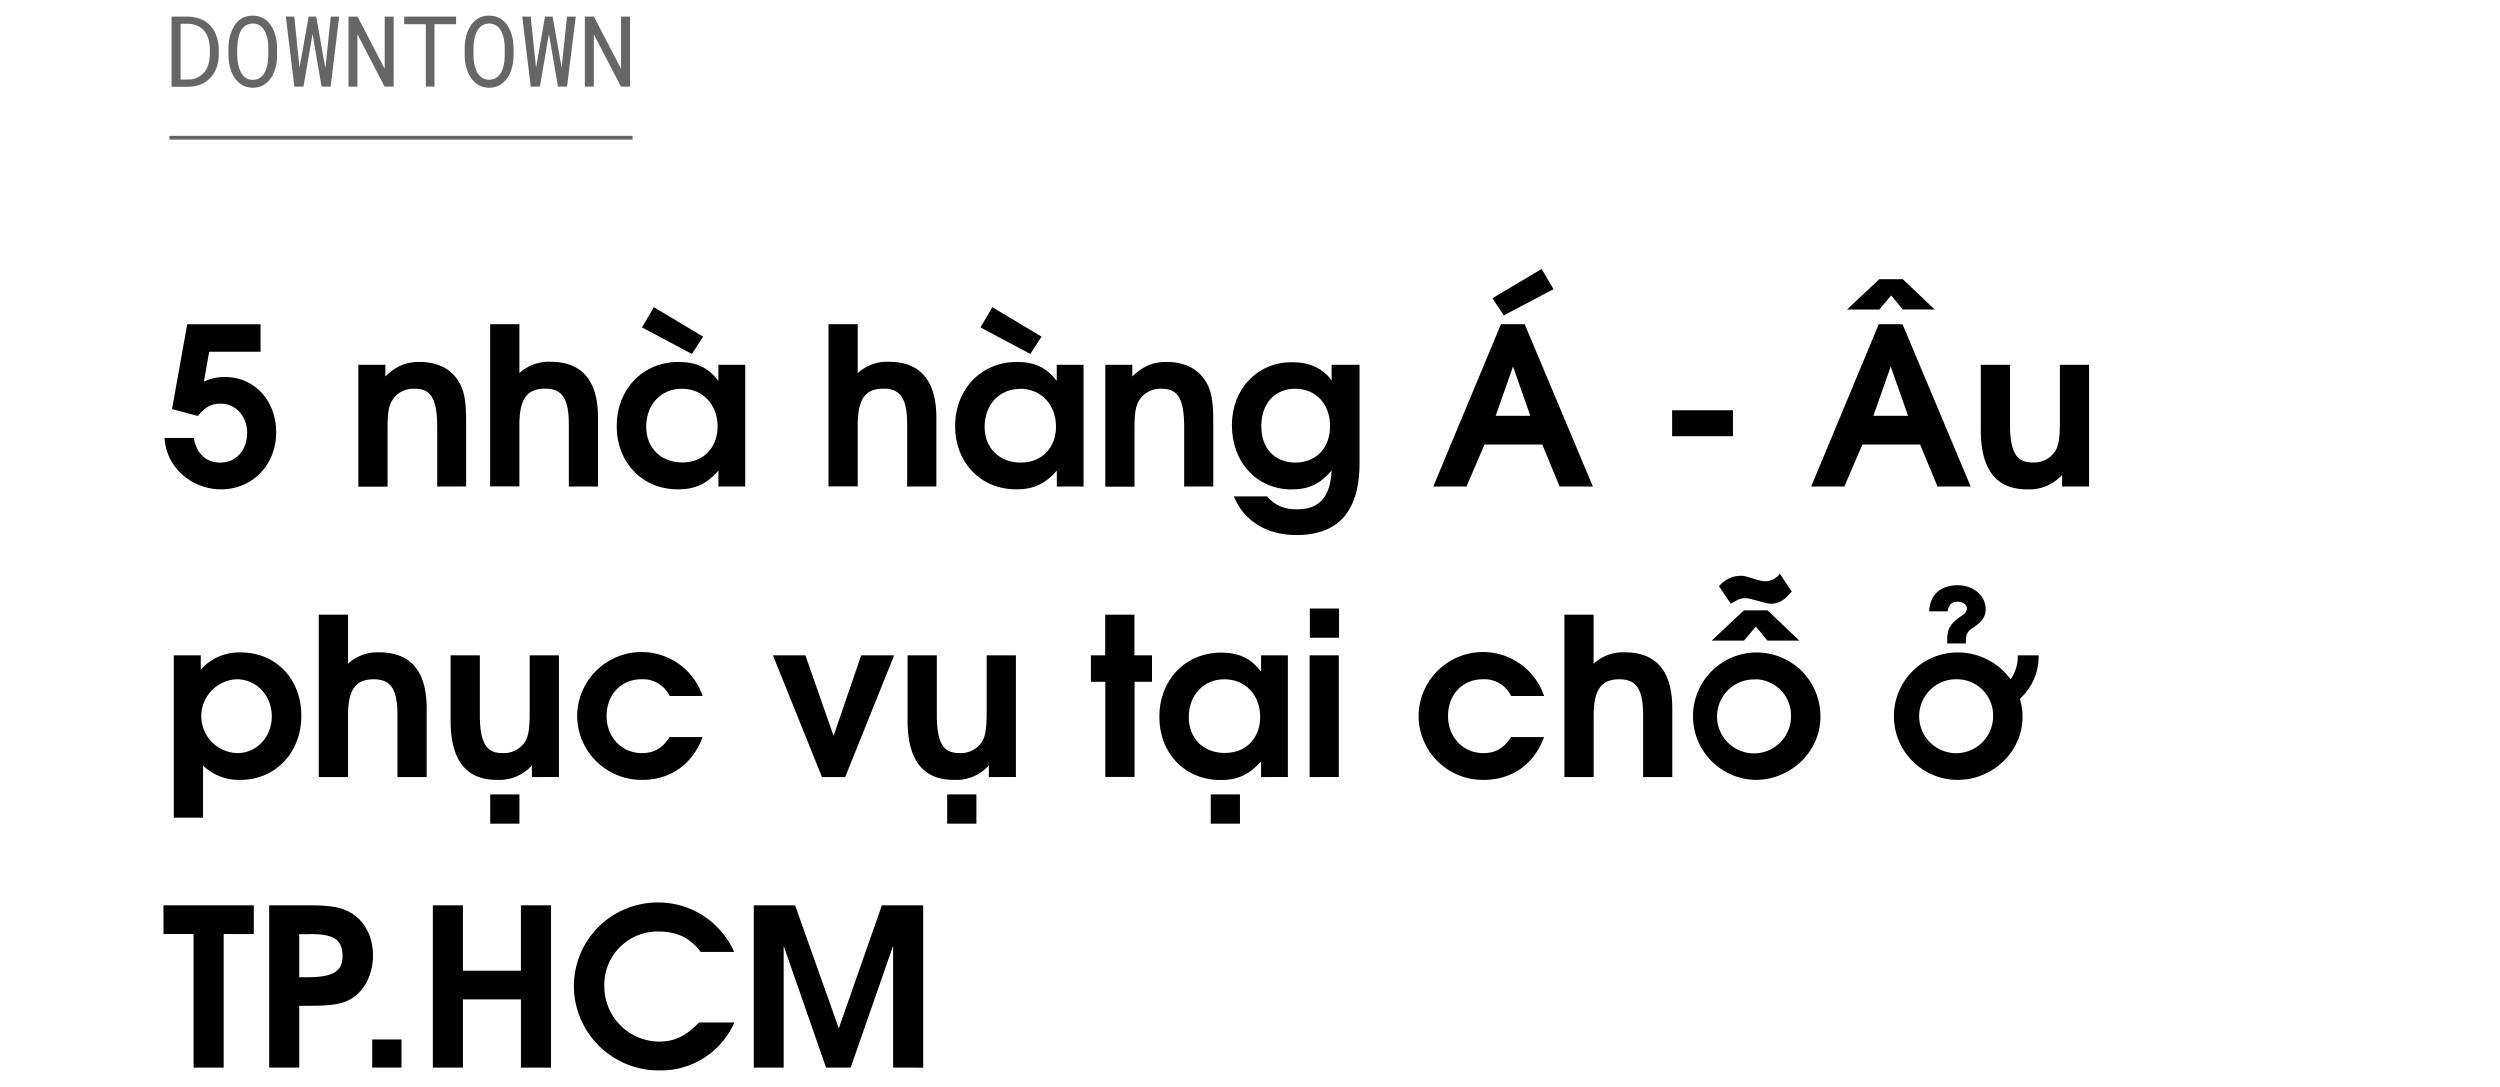 <svg id="D_Title" xmlns="http://www.w3.org/2000/svg" viewBox="0 0 660 287"><title>Downtown Temp</title><g opacity="0.6"><path d="M45.29,4.38h4.28a10.2,10.2,0,0,1,2,.22,8.55,8.55,0,0,1,1.77.59,7.32,7.32,0,0,1,2,1.37,6.61,6.61,0,0,1,1.39,2,9.18,9.18,0,0,1,.72,2.05A12.07,12.07,0,0,1,57.75,13v1.36a10.77,10.77,0,0,1-.24,2.31,8.34,8.34,0,0,1-.68,2,7.39,7.39,0,0,1-1.15,1.72,7.49,7.49,0,0,1-1.56,1.32,7.73,7.73,0,0,1-2.07.88,10.19,10.19,0,0,1-2.48.32H45.29ZM47.68,21h1.89a6.61,6.61,0,0,0,1.85-.26A5.28,5.28,0,0,0,52.9,20a4.91,4.91,0,0,0,1.19-1.13,5.73,5.73,0,0,0,.79-1.49,7,7,0,0,0,.38-1.45,12.06,12.06,0,0,0,.14-1.63V12.92a11,11,0,0,0-.15-1.65,6.84,6.84,0,0,0-.4-1.48,5.71,5.71,0,0,0-.92-1.61A4.57,4.57,0,0,0,52.52,7a5.33,5.33,0,0,0-1.34-.51,6.69,6.69,0,0,0-1.61-.2H47.68Z"/><path d="M73,16.69a11.6,11.6,0,0,1-.49,1.95,8.82,8.82,0,0,1-.84,1.75,6.23,6.23,0,0,1-1.23,1.42,5.32,5.32,0,0,1-1.63,1,6.27,6.27,0,0,1-4.13,0,5.44,5.44,0,0,1-1.63-1,6.32,6.32,0,0,1-1.23-1.43A8.33,8.33,0,0,1,61,18.63a10.75,10.75,0,0,1-.51-1.95,13.5,13.5,0,0,1-.18-2V12.58a13.76,13.76,0,0,1,.18-2A10,10,0,0,1,61,8.63a8.82,8.82,0,0,1,.84-1.75A6.35,6.35,0,0,1,63,5.43a5.37,5.37,0,0,1,1.63-.95,5.6,5.6,0,0,1,2.06-.35,5.69,5.69,0,0,1,2.07.35,5.55,5.55,0,0,1,1.64.95,6.46,6.46,0,0,1,1.22,1.43,9.26,9.26,0,0,1,.86,1.76,11.47,11.47,0,0,1,.49,2,15.13,15.13,0,0,1,.17,2v2.11A15.13,15.13,0,0,1,73,16.69Zm-2.24-5.51a10,10,0,0,0-.26-1.43A8,8,0,0,0,70,8.41a4.48,4.48,0,0,0-.76-1.13,3.35,3.35,0,0,0-2.53-1.06,3.38,3.38,0,0,0-1.43.29,3.56,3.56,0,0,0-1.08.78,4.39,4.39,0,0,0-.76,1.13A7.17,7.17,0,0,0,63,9.76a12,12,0,0,0-.27,1.43c0,.48-.09.94-.1,1.37v2.13c0,.43.05.89.1,1.37A11.12,11.12,0,0,0,63,17.48a8.45,8.45,0,0,0,.5,1.36A4.31,4.31,0,0,0,64.21,20a3.55,3.55,0,0,0,1.08.79,3.77,3.77,0,0,0,2.9,0A3.59,3.59,0,0,0,69.28,20,4.64,4.64,0,0,0,70,18.85a8.67,8.67,0,0,0,.49-1.35,8.54,8.54,0,0,0,.24-1.43q.07-.72.09-1.38V12.56Q70.82,11.9,70.75,11.18Z"/><path d="M75.46,4.38h2.23L79,17.13l.07.73.14-.76L81.48,4.38h2l2.25,12.73.14.75L86,17.1,87.32,4.38h2.22L87.29,22.87h-2.4L82.64,9.71l-.12-.77-.14.79L80.12,22.87H77.71Z"/><path d="M101.53,22.87,94.36,9.05l0,13.82H92V4.38h2.39l7.17,13.79,0-13.79h2.37V22.87Z"/><path d="M114.7,6.39V22.87h-2.29V6.39H106.7v-2h13.71v2Z"/><path d="M135.4,16.69a11.6,11.6,0,0,1-.49,1.95,8.82,8.82,0,0,1-.84,1.75,6.23,6.23,0,0,1-1.23,1.42,5.32,5.32,0,0,1-1.63,1,6.27,6.27,0,0,1-4.13,0,5.44,5.44,0,0,1-1.63-1,6.32,6.32,0,0,1-1.23-1.43,8.33,8.33,0,0,1-.85-1.75,10.75,10.75,0,0,1-.51-1.95,13.5,13.5,0,0,1-.18-2V12.58a13.76,13.76,0,0,1,.18-2,10,10,0,0,1,.5-1.95,8.82,8.82,0,0,1,.84-1.75,6.35,6.35,0,0,1,1.23-1.45,5.37,5.37,0,0,1,1.63-.95,5.6,5.6,0,0,1,2.06-.35,5.69,5.69,0,0,1,2.07.35,5.55,5.55,0,0,1,1.64.95,6.46,6.46,0,0,1,1.22,1.43,9.26,9.26,0,0,1,.86,1.76,11.47,11.47,0,0,1,.49,2,15.13,15.13,0,0,1,.17,2v2.11A15.13,15.13,0,0,1,135.4,16.69Zm-2.24-5.51a10,10,0,0,0-.26-1.43,8,8,0,0,0-.49-1.34,4.48,4.48,0,0,0-.76-1.13,3.35,3.35,0,0,0-2.53-1.06,3.38,3.38,0,0,0-1.43.29,3.56,3.56,0,0,0-1.08.78,4.39,4.39,0,0,0-.76,1.13,7.17,7.17,0,0,0-.49,1.34,12,12,0,0,0-.27,1.43,13.48,13.48,0,0,0-.09,1.37v2.13a13.48,13.48,0,0,0,.09,1.37,11.12,11.12,0,0,0,.27,1.42,8.45,8.45,0,0,0,.5,1.36,4.31,4.31,0,0,0,.76,1.13,3.55,3.55,0,0,0,1.08.79,3.77,3.77,0,0,0,2.9,0,3.59,3.59,0,0,0,1.09-.79,4.64,4.64,0,0,0,.74-1.12,8.67,8.67,0,0,0,.49-1.35,9.72,9.72,0,0,0,.25-1.43c0-.48.07-.94.08-1.38V12.56Q133.24,11.9,133.16,11.18Z"/><path d="M137.87,4.38h2.23l1.34,12.75.07.73.14-.76,2.24-12.72h2l2.25,12.73.14.75.07-.76,1.34-12.72H152L149.7,22.87h-2.4L145.05,9.71l-.12-.77-.14.79-2.26,13.14h-2.41Z"/><path d="M163.94,22.87,156.77,9.05l0,13.82h-2.37V4.38h2.39l7.17,13.79,0-13.79h2.37V22.87Z"/></g><path d="M58.35,129.19c-7.6,0-14.5-5.68-14.9-13.57h7.71c.76,4.18,3.25,6.5,7,6.5,4.18,0,7.08-3.25,7.08-7.89,0-4.35-3-7.66-7-7.66-2.44,0-4.06.87-6,3.25L45.42,108l4-22.39H68.79v7.25H55.22l-1.39,7.89a12.49,12.49,0,0,1,5.51-1.22c7.83,0,13.57,6.21,13.57,14.61C72.91,122.7,66.65,129.19,58.35,129.19Z"/><path d="M115.42,128.44V112.72c0-8.58-2.32-10.09-6.14-10.09a6.47,6.47,0,0,0-5.69,3c-1,1.56-1.27,3.42-1.27,7.71v15.14H94.6V96.31h7.14v3.07c2.84-2.72,5.39-3.83,9-3.83,4.47,0,8,1.63,10,4.65,1.74,2.49,2.32,5.27,2.32,11v17.23Z"/><path d="M150.17,128.44V112c0-6.73-1.74-9.4-6.27-9.4s-6.78,2.44-6.78,9.51v16.3H129.4V85.58h7.72V98.51a11.42,11.42,0,0,1,8.17-3c7.72,0,12.59,4.23,12.59,14.79v18.15Z"/><path d="M189.66,128.44v-4.18c-3.07,3.48-6.14,4.93-10.67,4.93-9.39,0-16.18-7-16.18-16.7s6.84-16.94,16.36-16.94c4.64,0,7.83,1.51,10.49,5V96.31h7.08v32.13Zm-7-35-13.17-7,3.13-5.34,13,7.77ZM180,102.63c-5.51,0-9.4,4.18-9.4,10,0,5.63,3.89,9.46,9.51,9.46,5.86,0,9.34-4.18,9.34-9.51C189.43,106.75,185.49,102.63,180,102.63Z"/><path d="M239.49,128.44V112c0-6.73-1.74-9.4-6.27-9.4s-6.78,2.44-6.78,9.51v16.3h-7.72V85.58h7.72V98.51a11.42,11.42,0,0,1,8.17-3c7.72,0,12.59,4.23,12.59,14.79v18.15Z"/><path d="M279,128.44v-4.18c-3.07,3.48-6.15,4.93-10.67,4.93-9.39,0-16.18-7-16.18-16.7S259,95.55,268.49,95.55c4.64,0,7.83,1.51,10.49,5V96.31h7.08v32.13Zm-7-35-13.16-7,3.13-5.34,13,7.77Zm-2.66,9.22c-5.51,0-9.4,4.18-9.4,10,0,5.63,3.89,9.46,9.51,9.46,5.86,0,9.34-4.18,9.34-9.51C278.75,106.75,274.81,102.63,269.3,102.63Z"/><path d="M312.62,128.44V112.72c0-8.58-2.32-10.09-6.15-10.09a6.47,6.47,0,0,0-5.68,3c-1,1.56-1.28,3.42-1.28,7.71v15.14H291.8V96.31h7.13v3.07c2.85-2.72,5.4-3.83,9.05-3.83,4.47,0,7.95,1.63,10,4.65,1.74,2.49,2.32,5.27,2.32,11v17.23Z"/><path d="M342.26,141.26c-7.89,0-13.92-3.77-16.53-10.21h8.76c2.26,2.49,4.46,3.42,8.06,3.42,5.74,0,8.7-3.36,9-10.26-3,3.53-6,5-10.56,5-9.16,0-15.77-7.13-15.77-17,0-9.51,6.73-16.59,15.83-16.59,4.64,0,8.12,1.57,10.5,4.82V96.31h7.37v26C358.91,136.15,352.24,141.26,342.26,141.26Zm-.35-38.63c-5.39,0-8.93,3.94-8.93,9.86s3.54,9.63,9,9.63,9.16-3.83,9.16-9.63S347.42,102.63,341.91,102.63Z"/><path d="M411.74,128.44l-4.58-11.08H391.91l-4.76,11.08h-8.76l17.87-42.86h6.26l18,42.86ZM397,83.26,394,78.73,407,71l3.13,5.34Zm2.44,13.51-4.58,13H404Z"/><path d="M441.44,115.16v-6.85H457.5v6.85Z"/><path d="M511.5,128.44l-4.58-11.08H491.67l-4.76,11.08h-8.76L496,85.58h6.26l18,42.86Zm-9.16-46.75L499.27,78l-3.14,3.71h-8.52l8.52-8h6.21l8.41,8Zm-3.19,15.08-4.58,13h9.16Z"/><path d="M544.39,128.44v-3.07a11.63,11.63,0,0,1-9.22,3.82c-7.49,0-12.24-4.35-12.24-15.66V96.31h7.71V112c0,8.52,2.38,10.09,6.09,10.09a6.63,6.63,0,0,0,5.86-3c.87-1.45,1.22-3.42,1.22-7.71V96.31h7.71v32.13Z"/><path d="M63.46,205.89a13.73,13.73,0,0,1-9.86-3.77v13.75H45.88V173H53v3.77a13.57,13.57,0,0,1,10.55-4.53c9.28,0,16,7,16,16.71S72.74,205.89,63.46,205.89Zm-.93-26.56a9.75,9.75,0,0,0,.11,19.49c5.11,0,9.11-4.24,9.11-9.69S67.75,179.33,62.53,179.33Z"/><path d="M104.93,205.14V188.73c0-6.73-1.74-9.4-6.27-9.4s-6.78,2.44-6.78,9.51v16.3H84.16V162.28h7.72v12.93a11.46,11.46,0,0,1,8.17-3c7.72,0,12.59,4.23,12.59,14.79v18.15Z"/><path d="M140.42,205.14v-3.07a11.62,11.62,0,0,1-9.22,3.82c-7.48,0-12.24-4.35-12.24-15.66V173h7.72v15.72c0,8.52,2.37,10.09,6.09,10.09a6.61,6.61,0,0,0,5.85-3c.87-1.45,1.22-3.42,1.22-7.71V173h7.72v32.13Zm-11,12.3v-7.72h7.71v7.72Z"/><path d="M169.54,205.89a17,17,0,0,1-17.17-16.82,17,17,0,0,1,33.12-5.33h-8.7a7.8,7.8,0,0,0-7.48-4.41c-5.34,0-9.17,4.06-9.17,9.69s4,9.8,9.34,9.8c3.19,0,5.39-1.28,7.31-4.24h8.7C182.82,201.78,177,205.89,169.54,205.89Z"/><path d="M223.13,205.14H217L204.05,173h8.58l7.43,21.28,7.3-21.28h8.7Z"/><path d="M261.06,205.14v-3.07a11.62,11.62,0,0,1-9.22,3.82c-7.48,0-12.24-4.35-12.24-15.66V173h7.72v15.72c0,8.52,2.37,10.09,6.09,10.09a6.61,6.61,0,0,0,5.85-3c.87-1.45,1.22-3.42,1.22-7.71V173h7.72v32.13Zm-11,12.3v-7.72h7.71v7.72Z"/><path d="M299.52,180v25.11H291.8V180H288v-7h3.77V162.28h7.72V173h4.64v7Z"/><path d="M332.92,205.14V201c-3.07,3.48-6.15,4.93-10.67,4.93-9.4,0-16.18-7-16.18-16.7s6.84-16.94,16.35-16.94c4.64,0,7.83,1.51,10.5,5.05V173H340v32.13Zm-9.68-25.81c-5.51,0-9.4,4.18-9.4,10,0,5.62,3.89,9.45,9.51,9.45,5.86,0,9.34-4.18,9.34-9.51C332.69,183.45,328.75,179.33,323.24,179.33Zm-3.6,38.11v-7.72h7.71v7.72Z"/><path d="M345.74,205.14V173h7.71v32.13Zm.06-36.77v-7.71h7.71v7.71Z"/><path d="M391.68,205.89a16.94,16.94,0,0,1-17.17-16.82,17,17,0,0,1,33.12-5.33h-8.7a7.81,7.81,0,0,0-7.49-4.41c-5.33,0-9.16,4.06-9.16,9.69s4,9.8,9.34,9.8c3.19,0,5.39-1.28,7.31-4.24h8.7C405,201.78,399.16,205.89,391.68,205.89Z"/><path d="M433.78,205.14V188.73c0-6.73-1.74-9.4-6.26-9.4s-6.79,2.44-6.79,9.51v16.3H413V162.28h7.71v12.93a11.48,11.48,0,0,1,8.18-3c7.72,0,12.59,4.23,12.59,14.79v18.15Z"/><path d="M463.48,205.89a16.82,16.82,0,1,1,17.11-16.58C480.59,198.35,472.82,205.89,463.48,205.89Zm3.13-36.77-3.07-3.71-3.13,3.71h-8.53l8.53-8h6.2l8.41,8Zm.93-9.74c-1.39,0-5.45-1.45-6.55-1.45-1.45,0-1.86.17-4.06,1.45l-3.14-4.64c2-2,3.54-2.73,6-2.73,1.39,0,4.64,1.45,6.2,1.45a4.86,4.86,0,0,0,3.89-2l3.13,4.7C471.14,158.45,469.57,159.38,467.54,159.38Zm-4.06,20a9.76,9.76,0,1,0,9.34,9.74A9.53,9.53,0,0,0,463.48,179.33Z"/><path d="M533.25,184.49a16.24,16.24,0,0,1,.7,4.82c0,9-7.77,16.58-17.11,16.58a16.82,16.82,0,1,1-.06-33.64,17.16,17.16,0,0,1,14,7.08,10.26,10.26,0,0,0,1.91-6.32h5.51A15.11,15.11,0,0,1,533.25,184.49Zm-16.41-5.16a9.76,9.76,0,1,0,9.34,9.74A9.53,9.53,0,0,0,516.84,179.33Zm4-13.57c-1.62,1.1-1.85,1.68-1.85,4.12h-4.93V169c0-3.13.87-4.41,4-6.56a2.31,2.31,0,0,0,1.22-1.74c0-1-1-1.85-2.61-1.85-1.4,0-2.21.81-2.5,2.55H509.3c.23-5,3.71-6.9,7.48-6.9,4.18,0,7.43,2.72,7.43,6.32C524.21,162.74,523.34,164.08,520.84,165.76Z"/><path d="M59.05,246.58v35.26H51.1V246.58H43.16V239H67v7.6Z"/><path d="M92.8,263.63c-2.37,1.45-5.16,1.91-11.25,1.91H79v16.3H71.06V239H81.67c5.68,0,8.52.52,11,2,3.71,2.26,5.8,6.32,5.8,11.25S96.28,261.48,92.8,263.63Zm-11.13-17H79v11.36h2.32c7.14,0,9.11-1.91,9.11-5.62C90.43,247.79,87.76,246.58,81.67,246.58Z"/><path d="M98.26,281.84v-7.42H106v7.42Z"/><path d="M137.52,281.84v-18H122.21v18h-7.94V239h7.94v17.28h15.31V239h7.95v42.86Z"/><path d="M174.06,282.59a22.39,22.39,0,0,1-22.56-22.33,22.11,22.11,0,0,1,22-22,21.82,21.82,0,0,1,20.3,13.05H185c-2.9-3.77-6.27-5.39-11.26-5.39a14.06,14.06,0,0,0-14.2,14.44,14.58,14.58,0,0,0,14.38,14.62c4.12,0,7.13-1.39,10.61-5.05h9.34A21.16,21.16,0,0,1,174.06,282.59Z"/><path d="M235.78,281.84V249.71l-11.2,32.13h-6.5l-11.19-32.13v32.13H199V239h10.9l11.54,32.48L232.82,239h10.9v42.86Z"/><line x1="44.72" y1="36.36" x2="167" y2="36.36" stroke="#000" stroke-miterlimit="10" opacity="0.6"/></svg>